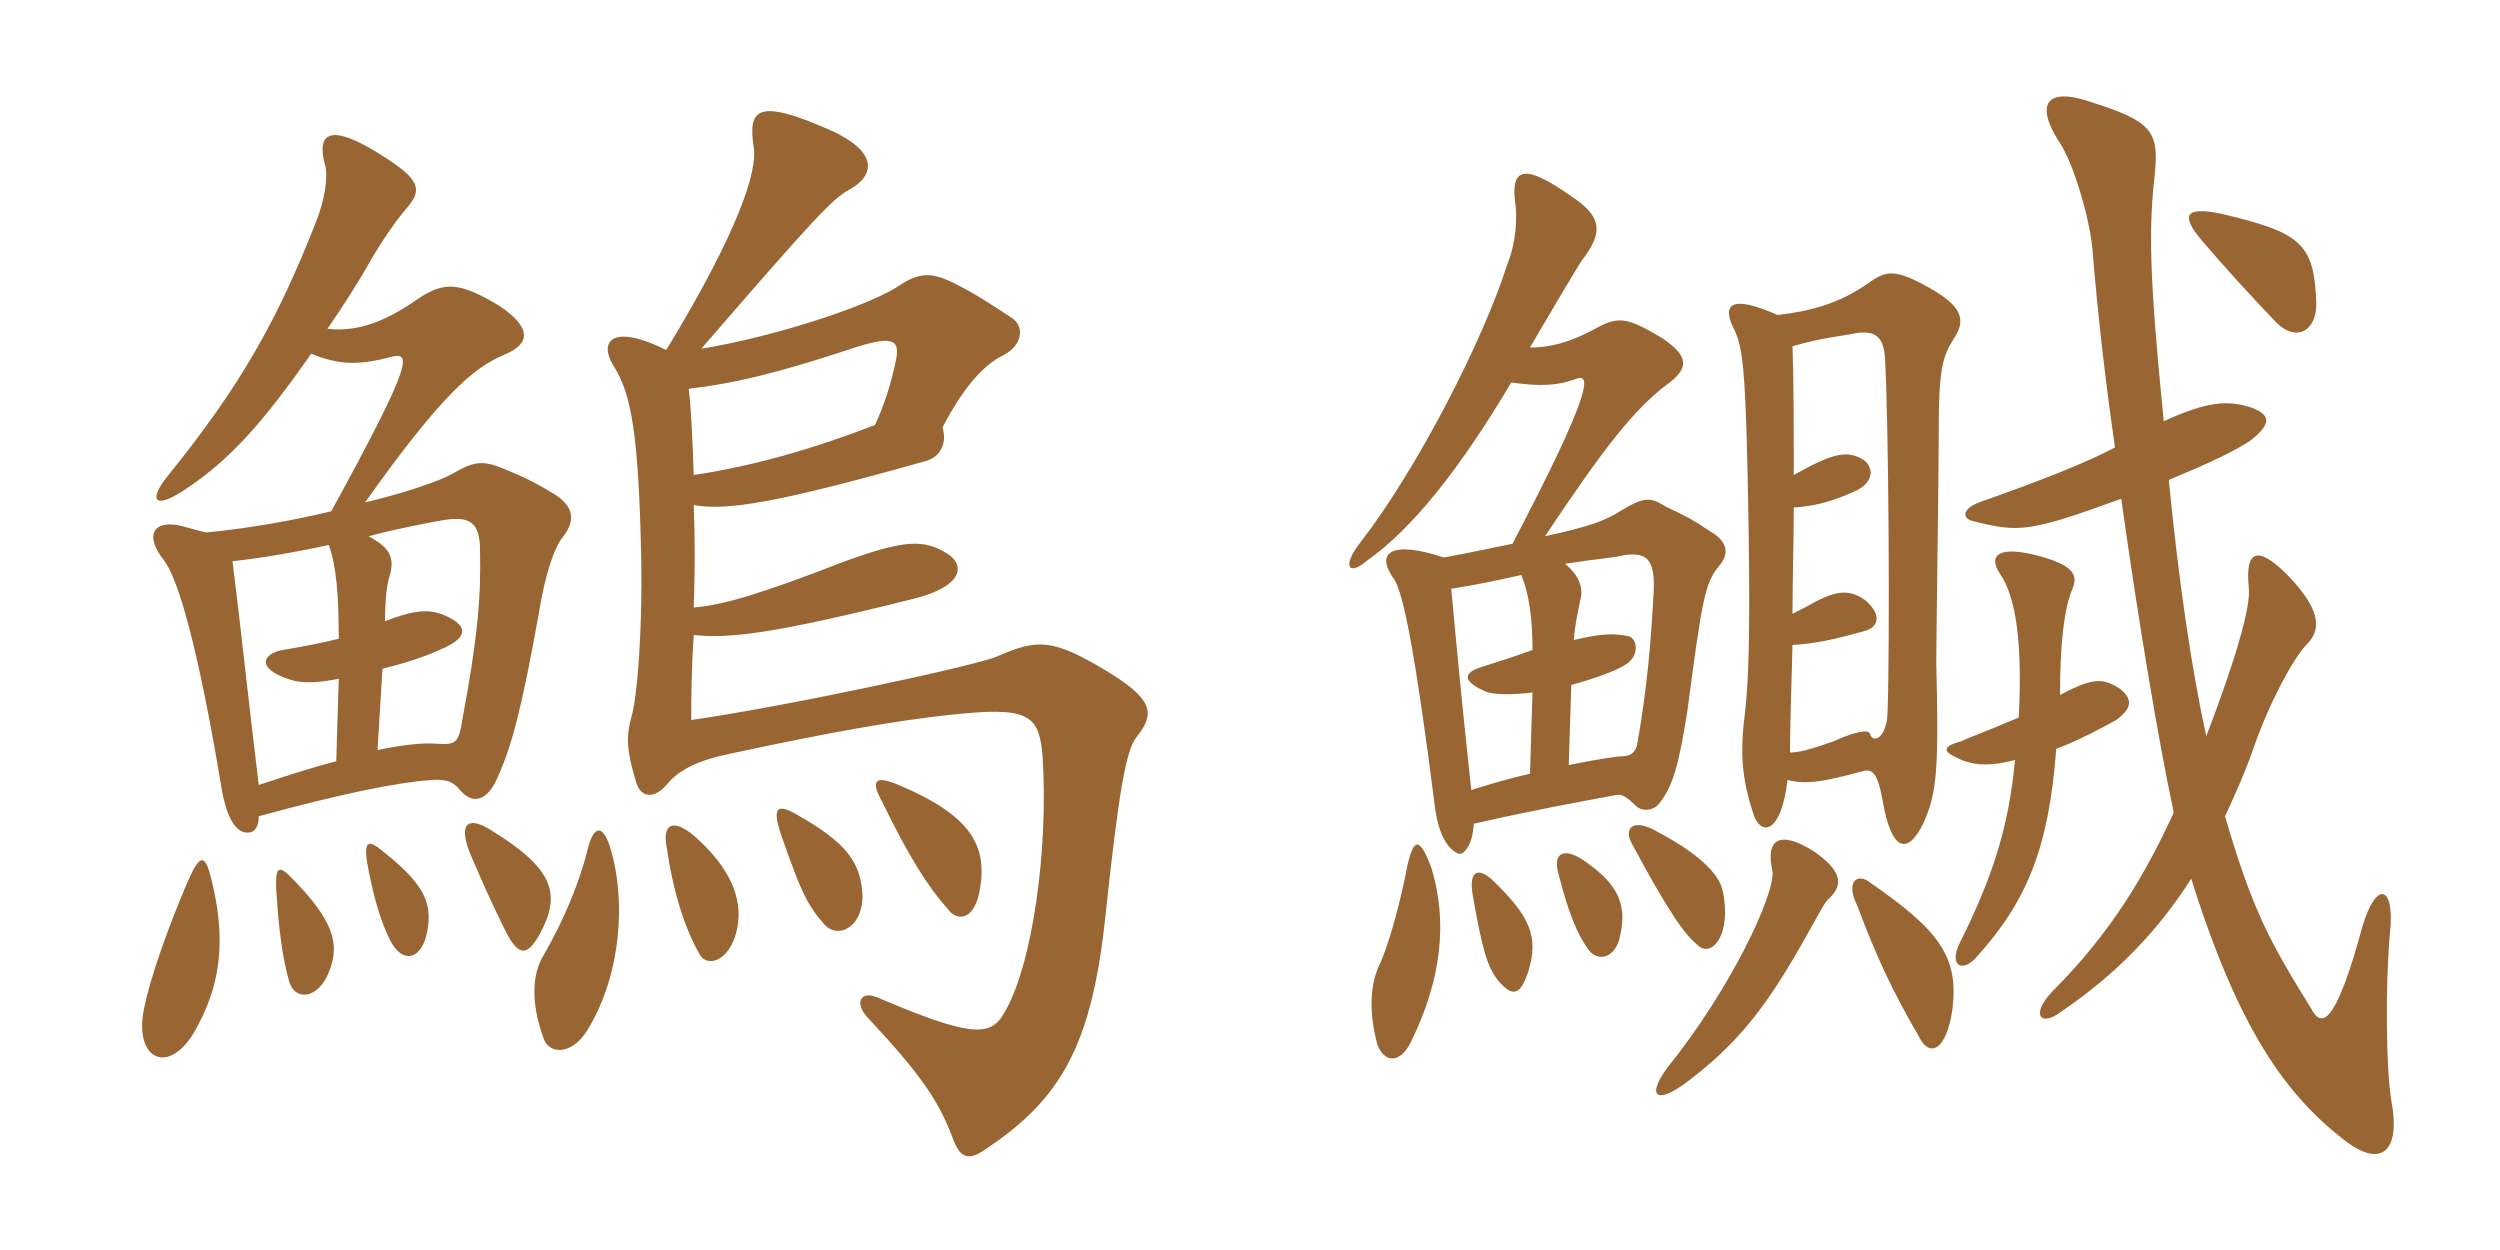 <svg xmlns="http://www.w3.org/2000/svg" xmlns:xlink="http://www.w3.org/1999/xlink" width="300" height="150"><path fill="#996633" padding="10" d="M25.35 105.45C24.60 102.45 24 102.30 22.35 106.20C20.25 111.15 18 117.30 17.25 121.20C16.05 127.50 20.70 129.30 23.85 122.85C26.70 117.45 27 112.05 25.35 105.45ZM39.45 116.70C40.80 113.40 40.20 110.55 34.80 105.15C33.45 103.80 33 104.10 33.15 106.80C33.45 111.60 33.90 114.90 34.65 117.60C35.25 120.15 38.10 120 39.45 116.70ZM51.30 111.60C51.90 108.15 50.70 105.90 45.75 102C44.10 100.65 43.50 100.95 44.25 104.55C44.85 107.55 45.60 110.40 46.80 112.80C48.30 115.80 50.70 115.20 51.30 111.60ZM64.95 111.75C67.35 107.10 66.30 104.10 58.65 99.45C56.10 97.95 54.90 98.85 56.55 102.75C57.90 105.90 59.10 108.60 60.75 111.90C62.25 114.75 63.30 114.90 64.95 111.75ZM45.30 90L45.90 80.25C48.30 79.65 50.85 78.90 53.40 77.70C56.25 76.35 56.10 75 53.25 73.80C51.45 73.05 49.65 73.20 46.20 74.55C46.20 72.45 46.35 70.65 46.65 69.45C47.55 66.75 46.65 65.70 44.25 64.35C47.55 63.45 50.85 62.85 53.25 62.40C56.25 61.95 57.60 62.55 57.60 66C57.75 71.55 57.30 76.65 55.50 86.25C55.05 89.10 54.75 89.40 52.50 89.25C50.55 89.10 48.30 89.40 45.30 90ZM39.45 65.40C40.35 67.80 40.65 71.40 40.65 76.65C38.85 77.10 36.60 77.55 33.90 78C31.50 78.45 30.60 80.25 34.95 81.60C36.45 82.05 38.40 81.90 40.65 81.45L40.35 91.35C37.95 91.95 34.65 93 31.05 94.20C29.85 84.45 28.80 74.40 27.90 67.35C31.95 66.90 36 66.15 39.45 65.40ZM37.35 42.45C40.35 43.65 42.60 43.95 46.65 42.90C49.35 42.15 49.95 42.75 39.75 61.35C34.80 62.55 29.40 63.45 24.75 63.90C24 63.75 23.10 63.45 21.90 63.15C18.45 62.25 17.25 64.20 19.65 67.20C21.30 69.30 23.70 77.10 26.70 95.25C27.45 98.85 28.65 100.05 29.85 99.90C30.60 99.90 31.05 99.15 31.05 97.95C40.95 95.25 47.55 93.90 51.75 93.60C53.70 93.45 54.45 93.90 55.20 94.80C56.70 96.60 58.50 96.15 59.70 93.30C61.35 89.70 62.55 85.35 64.65 73.65C65.40 68.85 66.60 65.55 67.50 64.50C69.15 62.40 68.85 60.75 66.45 59.25C64.50 58.05 62.70 57.15 60.45 56.25C57.90 55.20 56.85 55.35 54.30 56.85C52.65 57.75 48.75 59.10 43.80 60.30C52.95 47.40 56.85 44.10 60.45 42.60C63.75 41.25 63.75 39.30 60 36.75C55.05 33.75 53.25 33.75 49.95 36C46.50 38.40 43.05 39.90 39.30 39.45C40.95 37.05 42.90 34.05 44.25 31.65C45.60 29.25 47.55 26.40 48.75 25.05C50.70 22.80 50.55 21.60 45.75 18.60C39.60 14.70 37.95 15.90 39 19.80C39.45 21.30 38.85 24.30 37.95 26.55C33.30 38.40 28.95 46.20 20.10 57.15C17.70 60.15 18.60 61.20 22.35 58.65C27.75 55.05 31.65 50.55 37.35 42.45ZM88.35 111.90C89.25 108.45 88.05 104.70 83.85 100.80C81.15 98.25 79.50 98.55 79.95 101.40C80.85 107.40 82.20 111.45 84 114.60C84.90 116.10 87.45 115.35 88.35 111.90ZM103.50 107.55C103.35 103.50 101.55 101.10 95.70 97.80C93.15 96.30 92.55 96.90 93.90 100.65C96.15 107.10 96.90 108.60 98.85 110.85C100.50 112.80 103.50 111.30 103.50 107.55ZM117.60 106.65C118.50 101.40 116.40 97.80 107.85 94.20C105 93 104.40 93.60 105.90 96.30C109.05 102.75 111.30 106.35 113.70 109.05C114.90 110.70 117 110.40 117.60 106.65ZM83.25 60.60C87.15 61.35 93.45 60.30 111 55.35C112.80 54.90 113.70 53.25 113.10 51.30C115.65 46.35 118.20 43.65 120.45 42.60C122.70 41.40 123 39.15 121.35 38.10C118.80 36.45 116.85 35.10 114 33.75C111.45 32.55 109.95 32.85 107.55 34.50C103.35 37.05 92.40 40.50 84.15 41.85C97.65 26.25 99.90 23.85 101.85 22.80C105.15 21 105.30 18.15 99.60 15.60C91.05 11.85 89.70 12.90 90.45 17.70C90.90 20.40 88.80 27.45 79.95 42C73.65 38.85 71.70 40.80 73.65 43.95C75.75 47.25 76.65 52.05 76.95 67.20C77.10 75.30 76.50 83.70 75.75 86.10C75.15 88.35 75.15 90 76.35 93.90C76.95 95.85 78.60 95.85 80.10 94.05C81.45 92.40 83.85 91.20 87.60 90.45C100.05 87.75 108.15 86.40 113.85 85.80C123.30 84.75 124.65 85.65 125.10 90.60C125.85 101.85 123.90 115.95 120.45 121.65C118.80 124.50 116.25 124.35 105.30 119.70C103.20 118.80 102.45 120.45 104.25 122.25C110.55 129 112.65 132.15 114.30 136.50C115.20 139.05 116.25 139.35 118.35 137.85C127.35 131.85 130.95 125.40 132.60 110.40C134.25 94.80 135.15 90 136.35 88.50C138.75 85.50 138.30 83.85 132.60 80.40C126.30 76.65 124.50 76.65 119.70 78.75C117.45 79.80 94.50 84.75 82.95 86.40C82.95 84.45 82.95 80.55 83.25 76.20C87.60 76.65 92.85 76.05 109.65 71.85C115.65 70.35 115.80 67.80 113.70 66.45C110.85 64.65 108.45 64.80 101.40 67.35C91.35 71.25 86.85 72.60 83.25 72.90C83.40 68.55 83.40 64.50 83.25 60.60ZM82.65 46.65C87.90 46.05 93 44.85 101.70 42C106.95 40.20 108 40.65 107.55 43.05C106.95 46.05 106.05 48.75 105 51C97.65 53.85 90.30 55.95 83.25 57C83.10 52.80 82.95 49.20 82.65 46.65ZM73.35 102.15C72.45 98.85 71.25 98.85 70.50 102C69.45 106.20 67.50 110.70 65.25 114.60C63.75 117 63.75 120.60 65.25 124.65C65.85 126.45 68.55 126.75 70.50 123.60C74.70 116.70 75 107.85 73.35 102.15ZM171.75 104.10C170.40 100.50 169.65 100.50 168.90 103.80C168 108.60 166.50 113.85 165.45 115.95C164.40 118.35 164.25 121.50 165.30 125.40C166.20 127.65 168 127.50 169.20 125.25C173.10 117.45 173.70 110.40 171.75 104.10ZM183.45 116.40C184.65 112.35 183.45 109.95 179.70 106.20C177.45 103.80 176.25 104.40 176.70 107.25C177.90 114.15 178.50 116.10 179.85 117.75C181.65 119.85 182.55 119.25 183.45 116.40ZM194.25 112.95C195.45 108.60 194.25 106.05 189.75 103.05C187.50 101.70 186.30 102.45 187.05 105C188.25 109.65 189.30 112.20 190.65 114C191.70 115.35 193.50 115.05 194.25 112.95ZM206.70 106.80C206.25 104.85 203.85 102.45 199.05 99.90C196.05 98.10 194.85 99.30 195.75 101.10C200.10 109.20 202.05 112.05 203.70 113.40C205.35 115.05 207.90 112.20 206.70 106.80ZM188.85 76.80C189 75 189.30 73.65 189.60 72.15C190.05 70.65 189.60 69.15 187.80 67.65C191.70 67.05 193.95 66.90 195 66.60C197.40 66.30 198.60 66.90 198.45 70.80C198.15 76.50 197.70 82.35 196.50 89.10C196.35 90.30 195.60 90.75 194.70 90.75C194.10 90.75 192 91.05 188.25 91.80L188.55 82.20C191.25 81.45 193.80 80.55 195 79.80C196.80 78.75 196.50 76.65 195.45 76.35C193.95 76.05 192.60 75.90 188.85 76.80ZM183.90 83.10L183.60 92.85C181.50 93.30 178.95 94.05 176.55 94.80C175.20 82.20 174.75 77.10 174.15 70.65C177.75 70.05 178.50 69.90 182.55 69C183.45 71.10 183.90 74.10 183.90 78C182.25 78.60 180 79.35 177.60 80.10C175.35 80.85 175.80 81.90 178.20 82.95C179.10 83.40 181.50 83.40 183.90 83.10ZM181.35 45.90C184.65 46.35 186.75 46.35 189.15 45.45C190.80 44.85 191.40 46.35 181.50 65.25C179.25 65.70 176.55 66.30 173.25 66.90C166.95 64.80 165 66.30 167.25 69.45C168.45 71.10 169.95 79.20 172.20 96.90C172.65 100.35 173.85 102 175.05 102.45C175.50 102.60 176.70 101.70 176.85 98.85C184.80 97.05 189.15 96.30 193.95 95.40C194.55 95.25 195.15 95.55 196.35 96.75C197.25 97.50 198.60 97.20 199.20 96.30C200.70 94.35 201.45 91.95 202.50 85.20C204.30 71.55 204.60 70.05 206.25 67.95C207.60 66.45 207.30 64.95 205.20 63.75C202.95 62.25 202.35 61.95 199.80 60.75C198 59.55 197.10 59.70 194.40 61.35C192.75 62.40 190.95 63.15 185.40 64.35C192.60 53.55 196.05 49.20 199.95 46.20C202.95 44.10 202.50 42.60 199.35 40.50C195.30 38.10 194.25 37.95 191.70 39.30C188.70 40.95 186.30 41.70 183.60 41.70C186.30 37.05 189.45 31.80 189.75 31.35C192.30 28.05 192.45 26.10 188.55 23.55C182.85 19.50 181.35 20.25 181.80 24.15C182.10 25.95 181.95 29.10 180.90 31.65C177.90 41.10 169.95 56.40 163.35 64.95C160.95 67.95 161.85 69.15 163.95 67.35C169.50 63.45 175.20 56.25 181.35 45.90ZM234.30 121.05C235.05 114.75 232.65 111.60 224.40 105.90C222.90 104.70 221.40 105.75 222.90 108.75C225.15 114.75 227.10 118.95 230.25 124.35C231.45 126.90 233.55 126.30 234.30 121.05ZM219.30 108C220.95 106.50 221.55 104.85 217.65 102.15C213.60 99.60 211.80 100.65 212.70 104.55C213 107.40 207.60 118.80 200.10 128.10C197.55 131.55 198.75 132.60 202.35 129.90C208.35 125.40 211.80 121.05 216.15 113.40C217.95 110.25 218.85 108.45 219.30 108ZM277.95 36.15C277.65 29.25 276.15 27.90 266.55 25.65C262.20 24.75 261.60 25.80 264.30 28.95C266.85 31.95 270 35.40 273.15 38.70C275.55 41.10 278.10 39.75 277.95 36.15ZM214.50 93.60C216.90 94.20 219 93.75 223.50 92.55C224.55 92.25 225.30 92.55 225.90 96C226.95 102.15 228.90 102.75 230.85 98.70C232.50 94.95 232.65 91.95 232.35 79.35C232.35 77.10 232.65 57.15 232.65 51.45C232.65 44.40 233.10 42.75 234.45 40.65C235.95 38.40 235.50 36.75 231.45 34.50C227.40 32.25 226.35 32.40 224.10 34.05C220.65 36.45 217.20 37.35 213.30 37.80C207.90 35.40 206.40 36.30 208.20 39.75C209.25 42 209.55 45.45 209.85 64.50C210 75.90 209.85 81.60 209.40 85.50C208.80 90.15 208.95 93.30 210.45 97.80C211.35 100.35 213.75 100.05 214.50 93.60ZM215.25 57C215.25 51 215.25 45.45 215.10 41.55C218.70 40.50 220.95 40.35 222.30 40.05C224.70 39.60 226.05 40.05 226.20 43.05C226.65 50.40 226.80 77.85 226.50 85.65C226.35 88.65 224.70 89.25 224.40 88.05C224.25 87.45 222.30 87.90 220.05 88.95C217.05 90 215.85 90.30 214.80 90.30C214.80 87.45 214.95 82.80 215.10 77.40C217.65 77.25 219.90 76.80 223.65 75.75C225.45 75.30 225.90 73.80 223.80 72C221.85 70.65 220.35 70.95 217.95 72.15C216.90 72.75 216 73.20 215.10 73.65C215.10 69.45 215.25 65.10 215.25 60.90C217.50 60.75 219.75 60.30 222.90 58.80C224.85 57.75 224.85 56.10 223.65 55.20C221.70 54 220.05 54.30 215.25 57ZM241.80 91.20C241.05 99.30 239.10 105.30 235.05 113.40C234 115.80 235.35 116.70 237 115.05C243.30 108.15 245.85 101.70 246.75 89.85C249.30 88.95 252.60 87.15 253.95 86.40C255.75 85.05 256.05 84 254.40 82.65C252.45 81.45 251.40 81.15 247.20 83.40C247.20 77.55 247.65 73.05 248.70 70.65C249.45 68.85 248.55 67.80 244.80 66.75C239.85 65.40 238.50 66.60 240 68.85C241.95 71.70 242.70 77.25 242.25 86.10C238.05 87.90 236.25 88.50 235.35 88.95C233.10 89.55 233.25 90.15 234.45 90.75C236.40 91.80 238.35 92.10 241.80 91.20ZM254.55 59.85C256.65 74.85 259.05 89.10 260.85 97.50C257.55 104.70 253.50 111.75 246.30 118.95C243.75 121.65 244.80 123 246.75 121.80C252.60 117.90 258.15 112.95 262.95 105.45C268.65 123.60 274.35 131.55 281.70 137.10C285.60 139.95 288.15 138.45 286.95 132C286.35 128.40 286.20 118.65 286.80 111.90C287.40 106.20 285.15 105.60 283.50 111.15C280.20 123.30 278.55 123.30 277.35 121.05C272.25 112.80 270.30 109.20 267 97.95C268.20 95.40 269.40 92.70 270.45 89.70C272.25 84.45 275.25 78.90 276.75 77.40C278.40 75.75 278.85 73.50 274.50 69C270.90 65.40 269.40 66 269.85 70.50C270.15 72.75 268.20 79.35 264.75 88.35C262.95 80.10 261.45 69.75 260.25 57.60C264.90 55.65 268.20 54.15 270.15 52.80C272.55 50.85 272.55 49.80 270.15 48.90C267.30 48 264.90 48.15 259.65 50.55C257.85 32.55 257.85 27.15 258.60 20.70C259.05 15.75 258.15 14.55 251.10 12.30C245.55 10.35 244.20 12.45 247.05 16.95C248.85 19.50 250.80 26.40 251.10 30C251.70 37.35 252.60 45.45 253.80 53.70C250.05 55.65 245.10 57.60 237.45 60.30C235.50 61.05 235.35 62.25 236.85 62.55C242.25 63.90 243.45 63.90 254.55 59.85Z"/></svg>